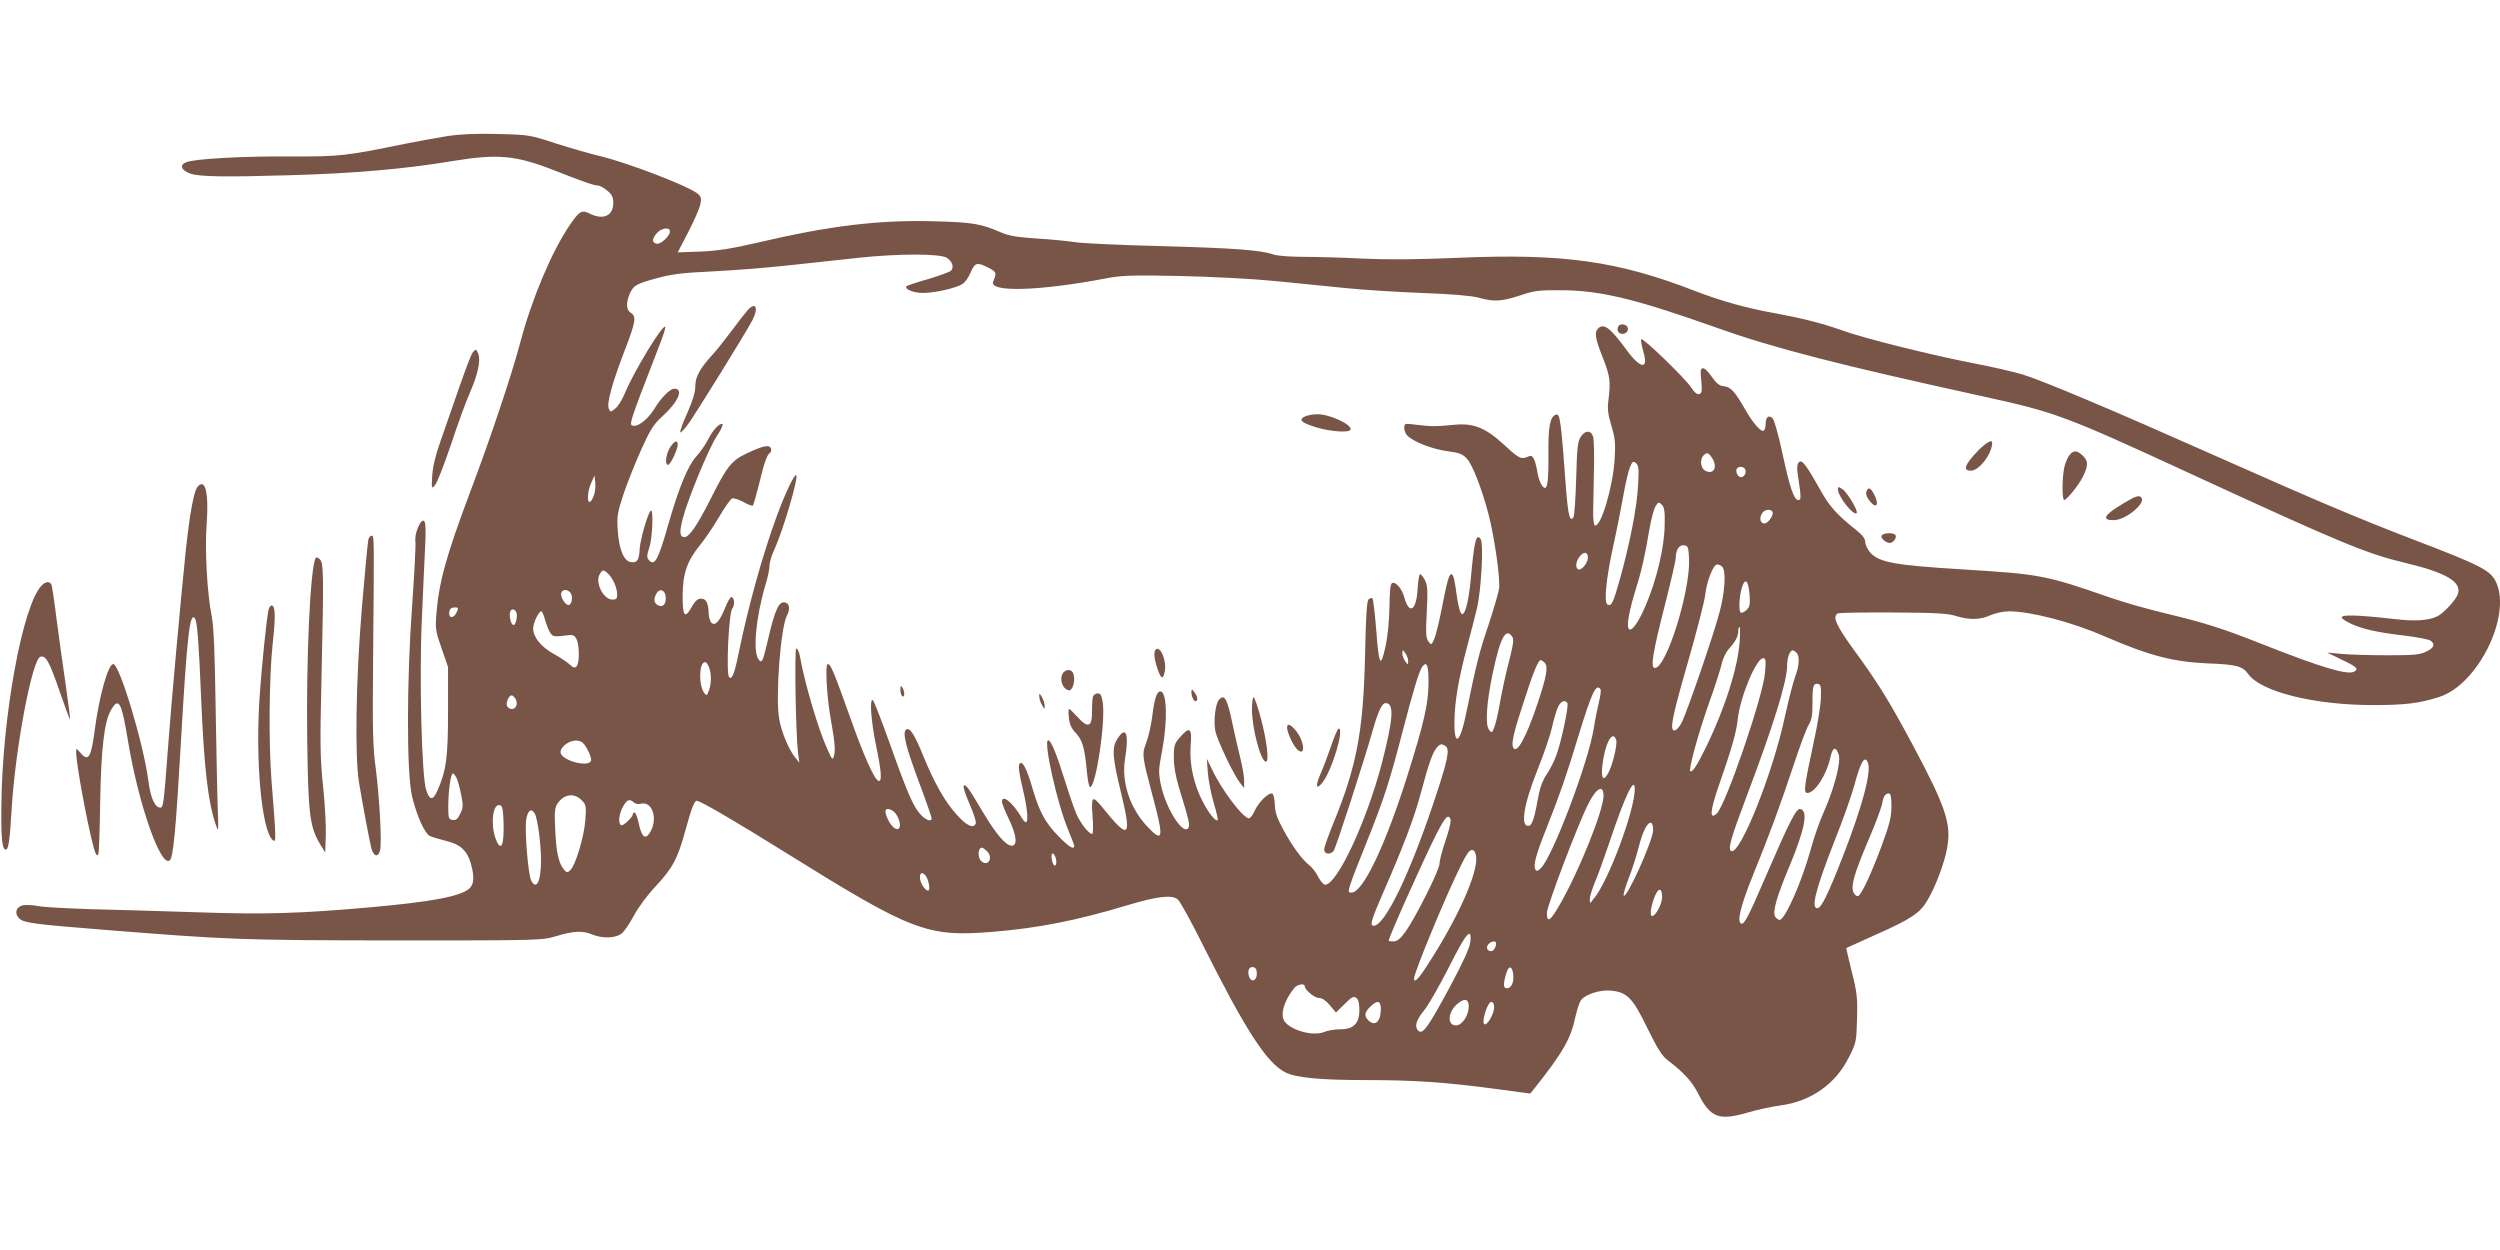 <?xml version="1.0" standalone="no"?>
<!DOCTYPE svg PUBLIC "-//W3C//DTD SVG 20010904//EN"
 "http://www.w3.org/TR/2001/REC-SVG-20010904/DTD/svg10.dtd">
<svg version="1.0" xmlns="http://www.w3.org/2000/svg"
 width="1280pt" height="640pt" viewBox="0 0 1280 640"
 preserveAspectRatio="xMidYMid meet">
<g transform="translate(0,640) scale(0.1,-0.1)"
fill="#795548" stroke="none">
<path d="M2295 5704 c-49 -8 -144 -25 -210 -38 -318 -65 -345 -68 -595 -67
-243 2 -490 -12 -535 -29 -38 -14 -28 -42 20 -59 46 -16 176 -18 515 -8 321 9
586 32 825 72 235 39 327 30 527 -49 146 -57 199 -76 220 -76 9 0 30 -12 47
-26 25 -20 31 -34 31 -63 0 -66 -51 -89 -120 -55 -41 21 -53 14 -102 -57 -91
-133 -194 -375 -254 -602 -45 -169 -153 -492 -259 -772 -121 -322 -159 -460
-171 -624 -6 -68 -3 -85 27 -171 l33 -95 0 -225 c0 -237 -9 -305 -54 -407 -23
-53 -40 -52 -58 2 -23 69 -36 581 -22 877 6 145 14 314 17 376 4 76 2 117 -5
124 -17 17 -52 -66 -45 -106 2 -17 -5 -158 -16 -313 -29 -394 -30 -871 -1
-991 23 -97 64 -188 90 -202 10 -5 47 -16 82 -25 74 -17 110 -50 129 -117 19
-69 16 -108 -10 -129 -48 -39 -190 -66 -501 -94 -360 -32 -541 -38 -885 -26
-181 6 -429 13 -549 16 -120 4 -242 10 -270 16 -28 5 -63 7 -78 4 -36 -8 -46
-41 -20 -67 23 -23 67 -29 427 -58 652 -52 707 -54 1495 -55 755 0 755 0 831
23 88 26 133 28 182 7 52 -21 119 -19 149 5 14 10 42 52 63 91 22 42 69 106
112 151 88 95 113 142 153 289 31 113 45 149 58 149 18 -1 193 -102 457 -267
649 -404 721 -431 1058 -404 231 19 431 58 692 137 154 46 227 54 256 28 12
-10 71 -118 131 -239 216 -431 324 -597 418 -645 55 -28 178 -40 415 -40 244
0 407 -11 660 -45 l180 -24 25 31 c141 178 184 252 206 362 9 39 22 79 31 88
27 30 98 51 152 46 82 -8 111 -38 186 -193 50 -102 75 -142 102 -162 85 -65
127 -111 158 -173 62 -122 105 -139 251 -97 49 15 125 31 169 37 158 21 284
110 352 248 37 73 38 80 41 196 3 107 0 135 -27 241 -16 66 -29 120 -28 121 1
1 69 31 150 68 183 81 229 112 267 179 42 72 86 190 99 264 23 123 -6 210
-169 516 -124 233 -184 330 -307 498 -92 127 -112 171 -84 188 6 4 134 6 283
5 221 -1 283 -5 323 -18 67 -21 124 -20 176 4 25 11 66 20 95 20 110 0 319
-54 487 -127 236 -102 354 -132 537 -140 140 -5 172 -14 200 -53 65 -92 338
-160 641 -160 166 0 236 9 339 42 196 63 369 412 291 585 -29 63 -73 86 -426
221 -286 110 -487 195 -1005 425 -553 246 -879 383 -995 420 -44 13 -156 39
-250 57 -208 40 -560 127 -675 169 -97 35 -205 62 -335 86 -153 27 -280 63
-416 115 -399 155 -677 193 -1216 170 -212 -9 -358 -10 -486 -4 -100 5 -236 9
-302 9 -68 0 -135 5 -155 12 -65 23 -208 33 -577 43 -202 5 -399 14 -438 20
-38 6 -128 15 -200 19 -100 7 -142 14 -180 31 -100 44 -144 52 -342 57 -283 8
-537 -23 -903 -109 -134 -31 -203 -42 -292 -46 l-118 -4 54 104 c30 58 58 122
62 143 6 32 3 40 -16 55 -56 42 -363 159 -499 191 -47 11 -147 40 -223 64
-134 44 -138 45 -300 49 -109 3 -193 -1 -253 -10z m1135 -489 c0 -23 -47 -67
-67 -63 -25 5 -26 22 -3 51 24 30 70 37 70 12z m1418 -135 c28 -19 38 -48 21
-66 -8 -7 -61 -26 -117 -43 -57 -16 -107 -33 -110 -36 -15 -14 35 -35 82 -35
62 0 172 25 204 46 13 8 32 35 42 60 22 50 33 53 91 23 41 -21 43 -26 24 -71
-23 -56 240 -48 580 17 77 15 131 17 375 12 169 -4 368 -14 490 -26 113 -11
275 -28 360 -36 85 -9 261 -20 390 -25 157 -6 253 -14 290 -24 78 -22 117 -20
212 11 74 25 97 28 213 27 200 -1 381 -45 800 -194 293 -104 625 -189 1360
-350 369 -81 412 -96 1066 -398 764 -352 893 -406 1094 -454 207 -49 289 -97
270 -158 -9 -30 -72 -98 -105 -115 -43 -22 -118 -27 -215 -15 -49 6 -132 14
-182 17 -105 6 -119 -4 -53 -37 58 -29 139 -48 279 -64 67 -8 129 -20 137 -27
23 -19 16 -36 -23 -55 -32 -16 -62 -19 -198 -19 -88 0 -194 3 -235 7 l-75 7
67 -33 c85 -40 97 -51 71 -65 -35 -18 -167 21 -473 142 -202 80 -288 107 -494
157 -89 21 -215 57 -281 80 -333 116 -358 120 -760 145 -347 21 -427 36 -471
88 -13 15 -24 39 -24 52 0 16 -14 35 -41 57 -106 84 -142 124 -194 218 -69
123 -90 149 -105 133 -8 -7 -10 -26 -7 -50 20 -135 20 -143 4 -143 -22 0 -44
65 -82 244 -19 88 -41 166 -49 174 -19 20 -36 7 -36 -28 0 -16 -4 -32 -10 -35
-14 -8 -54 38 -92 104 -53 93 -76 120 -110 123 -24 2 -39 14 -63 48 -39 56
-61 59 -57 10 8 -82 7 -94 -9 -98 -10 -2 -25 10 -38 31 -28 46 -254 264 -258
250 -3 -7 3 -35 11 -64 28 -93 -14 -89 -86 9 -84 115 -117 139 -146 110 -20
-20 -14 -53 25 -151 37 -94 40 -119 28 -217 -6 -43 -2 -71 15 -129 19 -62 22
-88 17 -170 -8 -143 -72 -356 -102 -341 -5 3 -9 37 -8 75 1 39 3 133 4 210 2
77 0 152 -4 168 -10 35 -41 36 -64 0 -15 -23 -19 -57 -23 -213 -3 -102 -9
-191 -14 -198 -17 -28 -27 8 -37 134 -27 364 -31 398 -53 391 -30 -10 -40 -62
-38 -207 1 -153 -7 -191 -33 -156 -8 11 -17 36 -21 55 -12 74 -25 103 -43 96
-43 -19 -51 -15 -125 53 -99 92 -160 117 -261 107 -91 -9 -117 -9 -192 0 -62
8 -63 8 -63 -17 0 -14 8 -32 18 -41 34 -31 128 -67 202 -77 63 -8 79 -15 101
-39 28 -30 76 -154 109 -279 31 -116 63 -341 55 -387 -3 -22 -28 -105 -54
-185 -47 -139 -63 -202 -112 -442 -33 -166 -65 -189 -62 -45 1 96 22 218 65
377 17 63 39 151 50 195 22 94 35 332 19 355 -23 32 -33 -8 -51 -208 -12 -127
-34 -200 -51 -169 -6 10 -15 48 -20 85 -12 90 -18 112 -29 112 -11 0 -23 -43
-50 -185 -12 -60 -28 -125 -36 -145 -15 -34 -16 -34 -30 -15 -13 17 -15 42 -9
151 6 111 4 136 -9 163 -9 17 -20 31 -25 31 -5 0 -10 -33 -13 -74 -5 -112 -43
-137 -68 -44 -12 44 -43 80 -62 73 -9 -4 -13 -38 -14 -123 -1 -64 -9 -150 -18
-191 -27 -128 -36 -114 -50 78 -7 83 -15 153 -19 157 -4 4 -13 2 -20 -5 -9 -8
-14 -90 -18 -289 -9 -390 -43 -567 -165 -864 -24 -59 -44 -116 -44 -128 0 -23
31 -28 48 -7 11 13 154 455 197 606 31 110 50 151 70 151 44 0 39 -80 -20
-308 -78 -298 -229 -622 -291 -622 -7 0 -23 18 -34 39 -10 22 -31 48 -45 60
-38 29 -90 100 -136 186 -31 57 -41 87 -42 127 -1 28 -7 53 -13 55 -19 6 -69
-43 -89 -86 -10 -23 -24 -41 -30 -41 -30 0 -141 146 -191 254 l-25 51 5 -70
c3 -38 16 -108 30 -155 14 -46 23 -86 21 -89 -10 -9 -44 32 -74 89 -49 91 -72
198 -65 292 8 92 -4 101 -55 43 -28 -32 -31 -42 -31 -103 0 -45 9 -97 26 -153
55 -180 59 -198 46 -211 -29 -29 -113 105 -138 222 -13 66 -13 79 6 176 29
153 25 304 -9 304 -18 0 -30 -36 -41 -124 -6 -48 -20 -110 -31 -138 -23 -59
-22 -68 31 -268 60 -222 56 -248 -23 -165 -91 95 -136 229 -117 348 22 134 5
175 -41 101 -27 -44 -23 -94 21 -274 56 -232 41 -244 -98 -71 -50 61 -56 55
-48 -49 4 -50 3 -90 -2 -90 -17 0 -61 56 -81 103 -11 26 -37 100 -57 165 -43
139 -73 212 -87 212 -27 0 46 -327 103 -461 16 -39 30 -75 30 -80 0 -22 -28
-5 -81 50 -68 69 -98 126 -133 246 -30 104 -54 147 -67 122 -6 -10 0 -52 16
-119 25 -102 32 -178 17 -178 -4 0 -16 13 -25 30 -44 73 -97 115 -97 75 0 -9
16 -48 35 -88 40 -83 46 -137 15 -137 -29 0 -79 57 -147 171 -75 127 -89 146
-99 136 -4 -4 9 -46 30 -93 21 -47 35 -92 32 -100 -11 -28 -45 -13 -95 42 -61
66 -115 161 -172 299 -46 114 -70 152 -89 140 -21 -13 -4 -84 65 -269 36 -96
65 -180 65 -186 0 -18 -27 -11 -53 16 -38 37 -69 108 -158 358 -43 120 -83
224 -89 230 -19 19 -11 -104 15 -229 28 -134 32 -189 13 -183 -21 6 -75 126
-147 330 -83 232 -98 268 -113 268 -14 0 -5 -170 16 -285 20 -112 24 -156 16
-185 -7 -23 -9 -21 -32 30 -47 101 -119 344 -143 483 -4 20 -12 37 -18 37 -10
0 -3 -439 9 -535 l7 -50 -22 27 c-34 43 -71 132 -82 200 -19 113 8 466 40 526
16 30 14 59 -5 66 -35 13 -55 -29 -94 -198 -25 -106 -29 -115 -47 -91 -29 41
-13 214 36 380 12 38 21 83 21 100 0 16 11 53 25 82 44 96 124 367 112 380 -9
8 -56 -90 -99 -207 -71 -192 -146 -460 -194 -694 -23 -115 -36 -148 -51 -133
-16 16 -2 329 16 350 14 18 12 57 -4 60 -5 1 -20 -23 -31 -52 -29 -71 -50 -96
-70 -81 -8 7 -14 27 -15 44 -2 58 -13 81 -39 81 -18 0 -30 -11 -47 -40 -37
-66 -48 -53 -48 55 1 115 23 178 89 259 24 29 68 94 97 143 29 50 59 92 67 96
8 3 34 -5 58 -18 24 -14 46 -22 49 -18 3 3 16 50 30 104 27 114 42 156 57 165
6 4 8 14 5 23 -8 21 -41 14 -125 -26 -77 -36 -101 -67 -187 -239 -66 -130
-106 -189 -131 -189 -24 0 -26 25 -9 92 25 99 133 361 175 425 22 32 34 60 29
62 -16 5 -49 -30 -75 -82 -14 -26 -40 -64 -59 -84 -42 -45 -90 -161 -145 -354
-51 -179 -69 -211 -99 -175 -10 11 -9 25 3 61 17 48 23 206 7 190 -16 -19 -53
-147 -56 -197 -3 -57 -13 -71 -45 -66 -36 5 -61 66 -67 161 -5 75 -2 91 30
189 20 59 61 161 91 228 45 100 63 128 105 166 83 75 114 144 63 144 -21 0
-69 -48 -101 -102 -27 -46 -76 -88 -102 -88 -33 0 -36 -10 128 414 19 48 32
90 29 93 -13 14 -162 -231 -207 -341 -13 -32 -35 -67 -49 -78 -24 -19 -25 -19
-33 0 -12 26 19 136 83 302 55 143 59 169 30 188 -23 14 -26 49 -7 95 20 46
32 53 138 82 76 21 129 28 279 35 102 5 275 18 385 30 110 12 277 30 370 40
203 22 419 22 453 0z m3916 -1022 c33 -47 11 -92 -33 -68 -24 12 -29 58 -9 78
17 17 25 15 42 -10z m-377 -143 c-6 -112 -41 -293 -92 -476 -35 -127 -45 -146
-65 -134 -19 12 -6 134 29 296 17 75 39 189 51 253 11 65 27 134 35 153 13 31
17 34 31 22 14 -12 16 -29 11 -114z m549 80 c4 -8 1 -22 -6 -30 -16 -19 -40
-2 -40 26 0 23 38 26 46 4z m-5897 -136 c-6 -16 -15 -29 -20 -29 -15 0 -10 58
8 98 l17 37 4 -39 c2 -21 -2 -51 -9 -67z m5484 -152 c-2 -111 -42 -280 -98
-409 -39 -93 -78 -142 -88 -113 -8 20 7 99 38 197 29 92 48 176 70 308 9 52
23 106 32 119 14 22 16 22 31 7 14 -14 17 -35 15 -109z m552 73 c9 -15 -22
-60 -41 -60 -20 0 -28 24 -14 49 11 22 44 28 55 11z m-427 -241 c7 -165 -116
-559 -175 -559 -24 0 -12 74 52 325 30 118 55 226 55 240 0 40 18 67 43 63 20
-3 22 -10 25 -69z m-518 6 c0 -28 -35 -69 -50 -60 -15 9 -12 38 6 63 21 30 44
28 44 -3z m688 -47 c20 -20 14 -129 -13 -229 -30 -116 -167 -514 -195 -569
-11 -22 -28 -40 -37 -40 -26 0 -12 68 72 360 42 146 80 294 85 330 8 74 42
160 62 160 8 0 19 -5 26 -12z m-5700 -40 c24 -27 42 -70 42 -104 0 -19 -5 -24
-24 -24 -46 0 -90 86 -66 129 14 27 22 26 48 -1z m5840 -105 c3 -49 1 -61 -17
-77 -12 -11 -24 -16 -29 -12 -11 12 -7 86 7 129 17 52 33 35 39 -40z m-6038
13 c14 -18 10 -58 -7 -63 -16 -6 -47 43 -39 62 7 19 30 19 46 1z m488 -19 c5
-38 -14 -60 -39 -46 -21 11 -24 31 -8 60 15 28 43 20 47 -14z m-1070 -82 c-13
-29 -38 -33 -38 -7 0 23 8 32 31 32 16 0 17 -3 7 -25z m306 -1 c7 -18 -3 -64
-14 -64 -11 0 -20 26 -20 56 0 27 24 33 34 8z m146 -36 c7 -24 18 -53 26 -66
14 -21 20 -23 69 -17 49 7 54 5 66 -16 16 -30 17 -125 1 -141 -9 -9 -17 -7
-34 9 -13 12 -50 37 -83 55 -66 37 -105 86 -105 130 0 30 28 88 42 88 4 0 12
-19 18 -42z m6117 -115 c-11 -137 -73 -331 -167 -528 -50 -103 -76 -143 -86
-133 -9 10 42 195 96 348 29 80 57 168 64 197 6 30 23 64 37 80 33 35 49 65
49 92 0 12 3 21 6 21 4 0 4 -35 1 -77z m-1163 25 c7 -12 3 -42 -13 -105 -23
-88 -41 -171 -59 -273 -6 -30 -15 -68 -22 -85 -11 -29 -12 -30 -27 -10 -19 25
-12 134 18 280 40 192 69 246 103 193z m-534 -122 c-1 -21 -1 -21 -15 -2 -8
11 -15 29 -15 40 1 21 1 21 15 2 8 -11 15 -29 15 -40z m1988 42 c17 -17 15
-66 -7 -123 -10 -27 -33 -117 -51 -198 -62 -295 -233 -721 -277 -694 -17 10 0
69 78 275 139 368 209 593 209 674 0 39 14 78 28 78 5 0 13 -5 20 -12z m-161
-101 c-8 -117 -202 -681 -247 -722 -38 -35 -35 11 9 139 67 191 91 276 98 341
11 113 95 315 130 315 14 0 15 -10 10 -73z m-1127 48 c17 -20 8 -69 -36 -202
-61 -183 -111 -272 -128 -227 -8 21 7 85 56 232 47 148 74 212 86 212 5 0 15
-7 22 -15z m-4280 -21 c13 -33 13 -86 -1 -121 -10 -26 -11 -27 -24 -10 -29 40
-26 157 5 157 6 0 15 -12 20 -26z m3684 -85 c-2 -108 -23 -199 -108 -470 -113
-358 -228 -599 -286 -599 -18 0 -18 3 -6 43 7 23 45 121 84 217 86 214 117
309 182 560 56 216 87 318 103 338 23 29 32 4 31 -89z m2009 -69 c0 -36 -17
-140 -37 -231 -49 -228 -53 -259 -32 -259 38 0 98 92 117 180 12 55 28 61 43
17 13 -36 -22 -172 -73 -287 -23 -50 -55 -141 -71 -202 -46 -166 -131 -358
-159 -358 -5 0 -14 7 -21 15 -17 21 5 100 70 255 81 194 100 290 57 298 -20 4
-53 -60 -181 -356 -83 -193 -106 -237 -121 -231 -23 9 -3 92 59 245 86 211
141 361 210 569 31 94 65 185 76 203 16 26 20 50 20 116 0 86 4 99 30 94 12
-3 15 -17 13 -68z m-1128 40 c3 -5 -1 -35 -9 -67 -8 -32 -20 -92 -26 -133 -29
-178 -213 -663 -272 -716 -15 -15 -21 -16 -27 -5 -12 19 3 76 58 213 66 166
103 273 162 468 69 226 92 275 114 240z m-5555 -49 c13 -25 3 -51 -20 -51 -10
0 -21 7 -24 16 -7 17 10 54 24 54 5 0 14 -9 20 -19z m5385 -21 c8 -13 -31
-199 -57 -268 -11 -31 -34 -75 -49 -97 -18 -24 -33 -64 -40 -100 -22 -123 -34
-160 -51 -163 -46 -9 -27 111 47 294 29 73 61 165 70 205 9 41 23 89 31 107
13 31 37 42 49 22z m250 -189 c7 -23 -20 -135 -43 -173 -24 -41 -35 -23 -28
43 13 113 53 186 71 130z m-5267 -49 c13 -23 21 -49 18 -57 -14 -37 -156 3
-156 44 0 29 48 63 84 59 24 -2 36 -12 54 -46z m4392 19 c25 -16 14 -69 -59
-288 -126 -375 -251 -633 -308 -633 -21 0 -12 30 49 170 105 240 160 387 194
514 39 148 59 203 81 229 18 19 22 20 43 8z m2164 -87 c18 -48 -30 -226 -129
-480 -76 -194 -110 -264 -130 -264 -34 0 -9 97 90 350 42 105 86 230 99 279
33 123 54 157 70 115z m-7226 -78 c6 -14 17 -52 23 -85 11 -53 11 -65 -4 -96
-13 -28 -22 -36 -40 -33 -20 3 -22 8 -22 73 1 81 13 165 24 165 4 0 13 -11 19
-24z m6032 -56 c0 -109 -135 -472 -209 -560 l-20 -25 -1 23 c0 12 12 51 26 85
15 34 50 132 79 218 76 227 125 328 125 259z m-160 -34 c0 -74 -124 -384 -223
-556 -49 -86 -67 -98 -67 -44 0 34 158 452 212 558 41 82 78 102 78 42z m1474
-57 c0 -51 -10 -91 -48 -194 -55 -149 -106 -258 -123 -263 -6 -2 -17 6 -22 17
-17 31 1 95 75 269 36 83 68 169 71 190 6 37 19 54 38 48 6 -1 10 -32 9 -67z
m-6707 35 c24 -24 25 -30 20 -102 -6 -85 -50 -232 -77 -257 -15 -14 -18 -14
-32 2 -27 32 -40 86 -45 200 -5 95 -3 116 11 138 32 49 85 57 123 19z m301
-20 c63 20 95 -83 46 -152 -22 -32 -40 -14 -54 54 -6 30 -16 54 -21 54 -5 0
-9 -4 -9 -9 0 -15 -50 -62 -60 -56 -15 9 -12 52 6 88 22 42 35 49 56 31 9 -9
25 -13 36 -10z m-700 -89 c4 -115 -10 -157 -35 -102 -33 71 -23 192 15 185 14
-3 17 -16 20 -83z m1991 55 c23 -12 45 -64 37 -85 -9 -24 -40 -3 -60 40 -23
47 -13 65 23 45z m-1830 -17 c14 -28 31 -155 31 -237 0 -108 -23 -156 -50
-105 -16 29 -34 255 -26 312 8 49 27 62 45 30z m4688 -29 c3 -9 -8 -57 -26
-108 -17 -50 -31 -104 -31 -119 0 -32 -125 -280 -175 -349 -26 -35 -42 -48
-60 -48 -14 0 -25 1 -25 3 0 18 168 393 241 540 49 96 64 112 76 81z m1037
-55 c-2 -57 -141 -363 -151 -333 -2 6 10 47 27 90 17 43 39 114 50 156 20 82
46 131 64 125 6 -2 11 -20 10 -38z m-3412 -106 c35 -32 9 -83 -27 -53 -21 18
-19 70 3 70 3 0 14 -7 24 -17z m2506 -31 c8 -86 -96 -317 -250 -554 -46 -72
-68 -93 -68 -68 0 31 168 437 241 581 29 59 44 79 57 77 11 -2 18 -15 20 -36z
m-2152 -7 c6 -24 0 -44 -10 -34 -11 11 -17 59 -7 59 6 0 13 -11 17 -25z m-667
-88 c16 -20 26 -77 13 -77 -16 0 -42 41 -42 67 0 26 12 30 29 10z m3771 -110
c0 -35 -33 -97 -51 -97 -14 0 -7 51 15 104 18 43 36 40 36 -7z m-982 -231 c-4
-30 -36 -101 -103 -226 -111 -206 -140 -247 -161 -229 -24 20 -15 55 27 105
22 27 79 127 127 221 89 178 119 212 110 129z m132 -5 c0 -20 -13 -41 -25 -41
-21 0 -28 19 -15 35 14 17 40 20 40 6z m-1225 -156 c0 -39 -31 -48 -41 -11 -7
30 2 48 24 44 11 -2 17 -13 17 -33z m1313 -9 c3 -39 -11 -66 -34 -66 -17 0
-18 22 -3 73 13 47 33 44 37 -7z m-1068 -55 c0 -19 51 -61 74 -61 16 0 35 -13
55 -37 l31 -37 44 43 c38 38 47 42 61 31 10 -8 15 -29 15 -62 0 -68 -30 -98
-98 -98 -27 0 -65 -6 -83 -14 -56 -23 -172 9 -203 56 -23 35 0 108 52 171 15
17 52 24 52 8z m840 -103 c0 -47 -34 -98 -65 -98 -48 0 -42 71 9 112 35 29 56
23 56 -14z m-450 -14 c0 -65 -30 -92 -64 -58 -22 22 -20 41 9 69 36 36 55 33
55 -11z m580 9 c0 -35 -38 -99 -51 -86 -14 14 18 113 36 113 10 0 15 -10 15
-27z"/>
<path d="M3828 4812 c-13 -15 -51 -63 -83 -107 -33 -44 -76 -98 -96 -120 -66
-72 -89 -114 -89 -163 0 -30 -13 -72 -40 -134 -23 -50 -39 -95 -37 -101 1 -5
19 12 39 40 36 48 294 465 330 533 33 63 18 98 -24 52z"/>
<path d="M8284 4725 c-4 -9 -2 -21 4 -27 16 -16 47 -5 47 17 0 26 -42 34 -51
10z"/>
<path d="M6682 4268 c-35 -17 -22 -31 54 -55 70 -22 168 -30 178 -14 15 24
-106 82 -172 80 -20 0 -47 -5 -60 -11z"/>
<path d="M3430 4108 c-21 -35 -27 -88 -10 -88 13 0 49 77 50 103 0 27 -18 20
-40 -15z"/>
<path d="M10128 4093 c-69 -72 -80 -103 -37 -103 42 0 109 87 109 143 0 19
-30 2 -72 -40z"/>
<path d="M10598 4073 c-9 -10 -21 -36 -27 -58 -13 -49 -15 -175 -2 -175 12 0
74 76 93 115 30 59 31 83 4 110 -30 29 -47 31 -68 8z"/>
<path d="M9410 3895 c0 -36 80 -138 96 -122 10 9 -47 105 -72 122 -22 14 -24
14 -24 0z"/>
<path d="M9556 3883 c-4 -10 1 -27 12 -42 38 -51 57 -30 27 29 -18 34 -30 38
-39 13z"/>
<path d="M10874 3824 c-103 -61 -118 -89 -48 -87 57 2 158 83 139 113 -10 17
-28 12 -91 -26z"/>
<path d="M9634 3658 c-7 -12 21 -38 42 -38 17 0 37 27 29 40 -8 14 -62 13 -71
-2z"/>
<path d="M5917 3074 c-11 -12 -8 -47 9 -97 19 -56 29 -59 38 -13 10 54 -24
133 -47 110z"/>
<path d="M5440 2950 c-14 -25 -3 -68 21 -80 14 -8 20 -6 29 9 11 22 13 52 4
75 -9 22 -41 20 -54 -4z"/>
<path d="M4610 2868 c0 -15 5 -30 10 -33 13 -8 13 25 0 45 -8 12 -10 9 -10
-12z"/>
<path d="M6100 2858 c0 -23 11 -48 21 -48 14 0 11 24 -6 46 -12 16 -14 17 -15
2z"/>
<path d="M5321 2835 c0 -11 6 -31 14 -45 13 -22 14 -23 14 -5 0 11 -6 31 -14
45 -13 22 -14 23 -14 5z"/>
<path d="M5596 2833 c-3 -10 -5 -41 -5 -69 2 -87 -19 -96 -75 -34 -20 22 -39
40 -42 40 -4 0 -4 -21 -1 -46 3 -33 13 -54 35 -77 34 -35 46 -78 57 -199 4
-43 11 -78 16 -78 30 0 80 332 65 434 -6 36 -11 46 -26 46 -10 0 -21 -8 -24
-17z"/>
<path d="M6240 2816 c-17 -22 -27 -105 -18 -156 8 -46 93 -225 128 -270 l20
-25 0 38 c0 21 -9 74 -20 118 -11 44 -29 122 -40 175 -27 128 -41 154 -70 120z"/>
<path d="M6410 2769 c0 -98 45 -269 72 -269 17 0 4 111 -28 228 -15 56 -31
102 -36 102 -4 0 -8 -27 -8 -61z"/>
<path d="M6590 2673 c1 -26 34 -96 54 -112 46 -39 32 55 -16 106 -26 28 -38
29 -38 6z"/>
<path d="M6814 2577 c-17 -50 -42 -116 -55 -144 -25 -58 -20 -79 10 -42 49 59
116 279 85 279 -5 0 -23 -42 -40 -93z"/>
<path d="M2420 4595 c-7 -8 -38 -90 -70 -182 -32 -93 -75 -215 -95 -273 -25
-69 -39 -129 -42 -175 -4 -69 -4 -70 15 -48 10 11 47 106 82 210 34 103 78
223 97 265 39 90 55 162 42 195 -10 27 -13 28 -29 8z"/>
<path d="M1011 3907 c-19 -24 -40 -138 -61 -337 -25 -243 -75 -793 -90 -1000
-21 -285 -24 -305 -39 -305 -28 0 -50 50 -61 135 -25 193 -148 600 -180 600
-26 0 -72 -162 -95 -338 -18 -139 -32 -163 -71 -119 -24 28 -24 28 -24 5 0
-71 79 -480 100 -517 7 -14 9 -14 14 -1 3 8 7 130 9 270 5 268 21 406 55 464
40 69 54 44 87 -156 54 -327 170 -657 215 -612 17 17 30 151 55 582 33 576 47
695 74 654 11 -18 19 -120 31 -412 15 -352 35 -525 74 -640 15 -44 15 -42 11
80 -3 69 -7 303 -11 520 -4 285 -10 415 -20 465 -23 113 -36 336 -26 470 12
163 -7 240 -47 192z"/>
<path d="M1886 3638 c-3 -13 -18 -169 -33 -348 -31 -373 -37 -760 -15 -895 21
-126 53 -296 63 -337 11 -44 36 -50 45 -11 10 38 -3 266 -22 418 -15 108 -17
196 -14 525 6 671 6 663 -6 667 -6 2 -14 -6 -18 -19z"/>
<path d="M1616 3542 c-27 -45 -49 -510 -43 -932 5 -378 13 -442 64 -529 l28
-46 3 85 c2 47 -4 162 -14 255 -15 147 -16 221 -8 550 12 532 11 592 -8 611
-9 10 -18 12 -22 6z"/>
<path d="M214 3403 c-98 -98 -203 -671 -207 -1128 -2 -165 4 -225 22 -225 15
0 21 45 31 212 19 310 104 758 146 775 28 10 47 -24 100 -179 29 -84 53 -148
53 -141 1 6 -10 87 -23 180 -14 92 -34 241 -46 330 -11 90 -23 169 -26 178 -8
20 -29 19 -50 -2z"/>
<path d="M1375 3278 c-10 -44 -35 -286 -46 -448 -22 -330 11 -684 68 -732 18
-14 17 5 -7 307 -15 188 -12 531 6 698 16 143 14 197 -6 197 -5 0 -12 -10 -15
-22z"/>
</g>
</svg>
